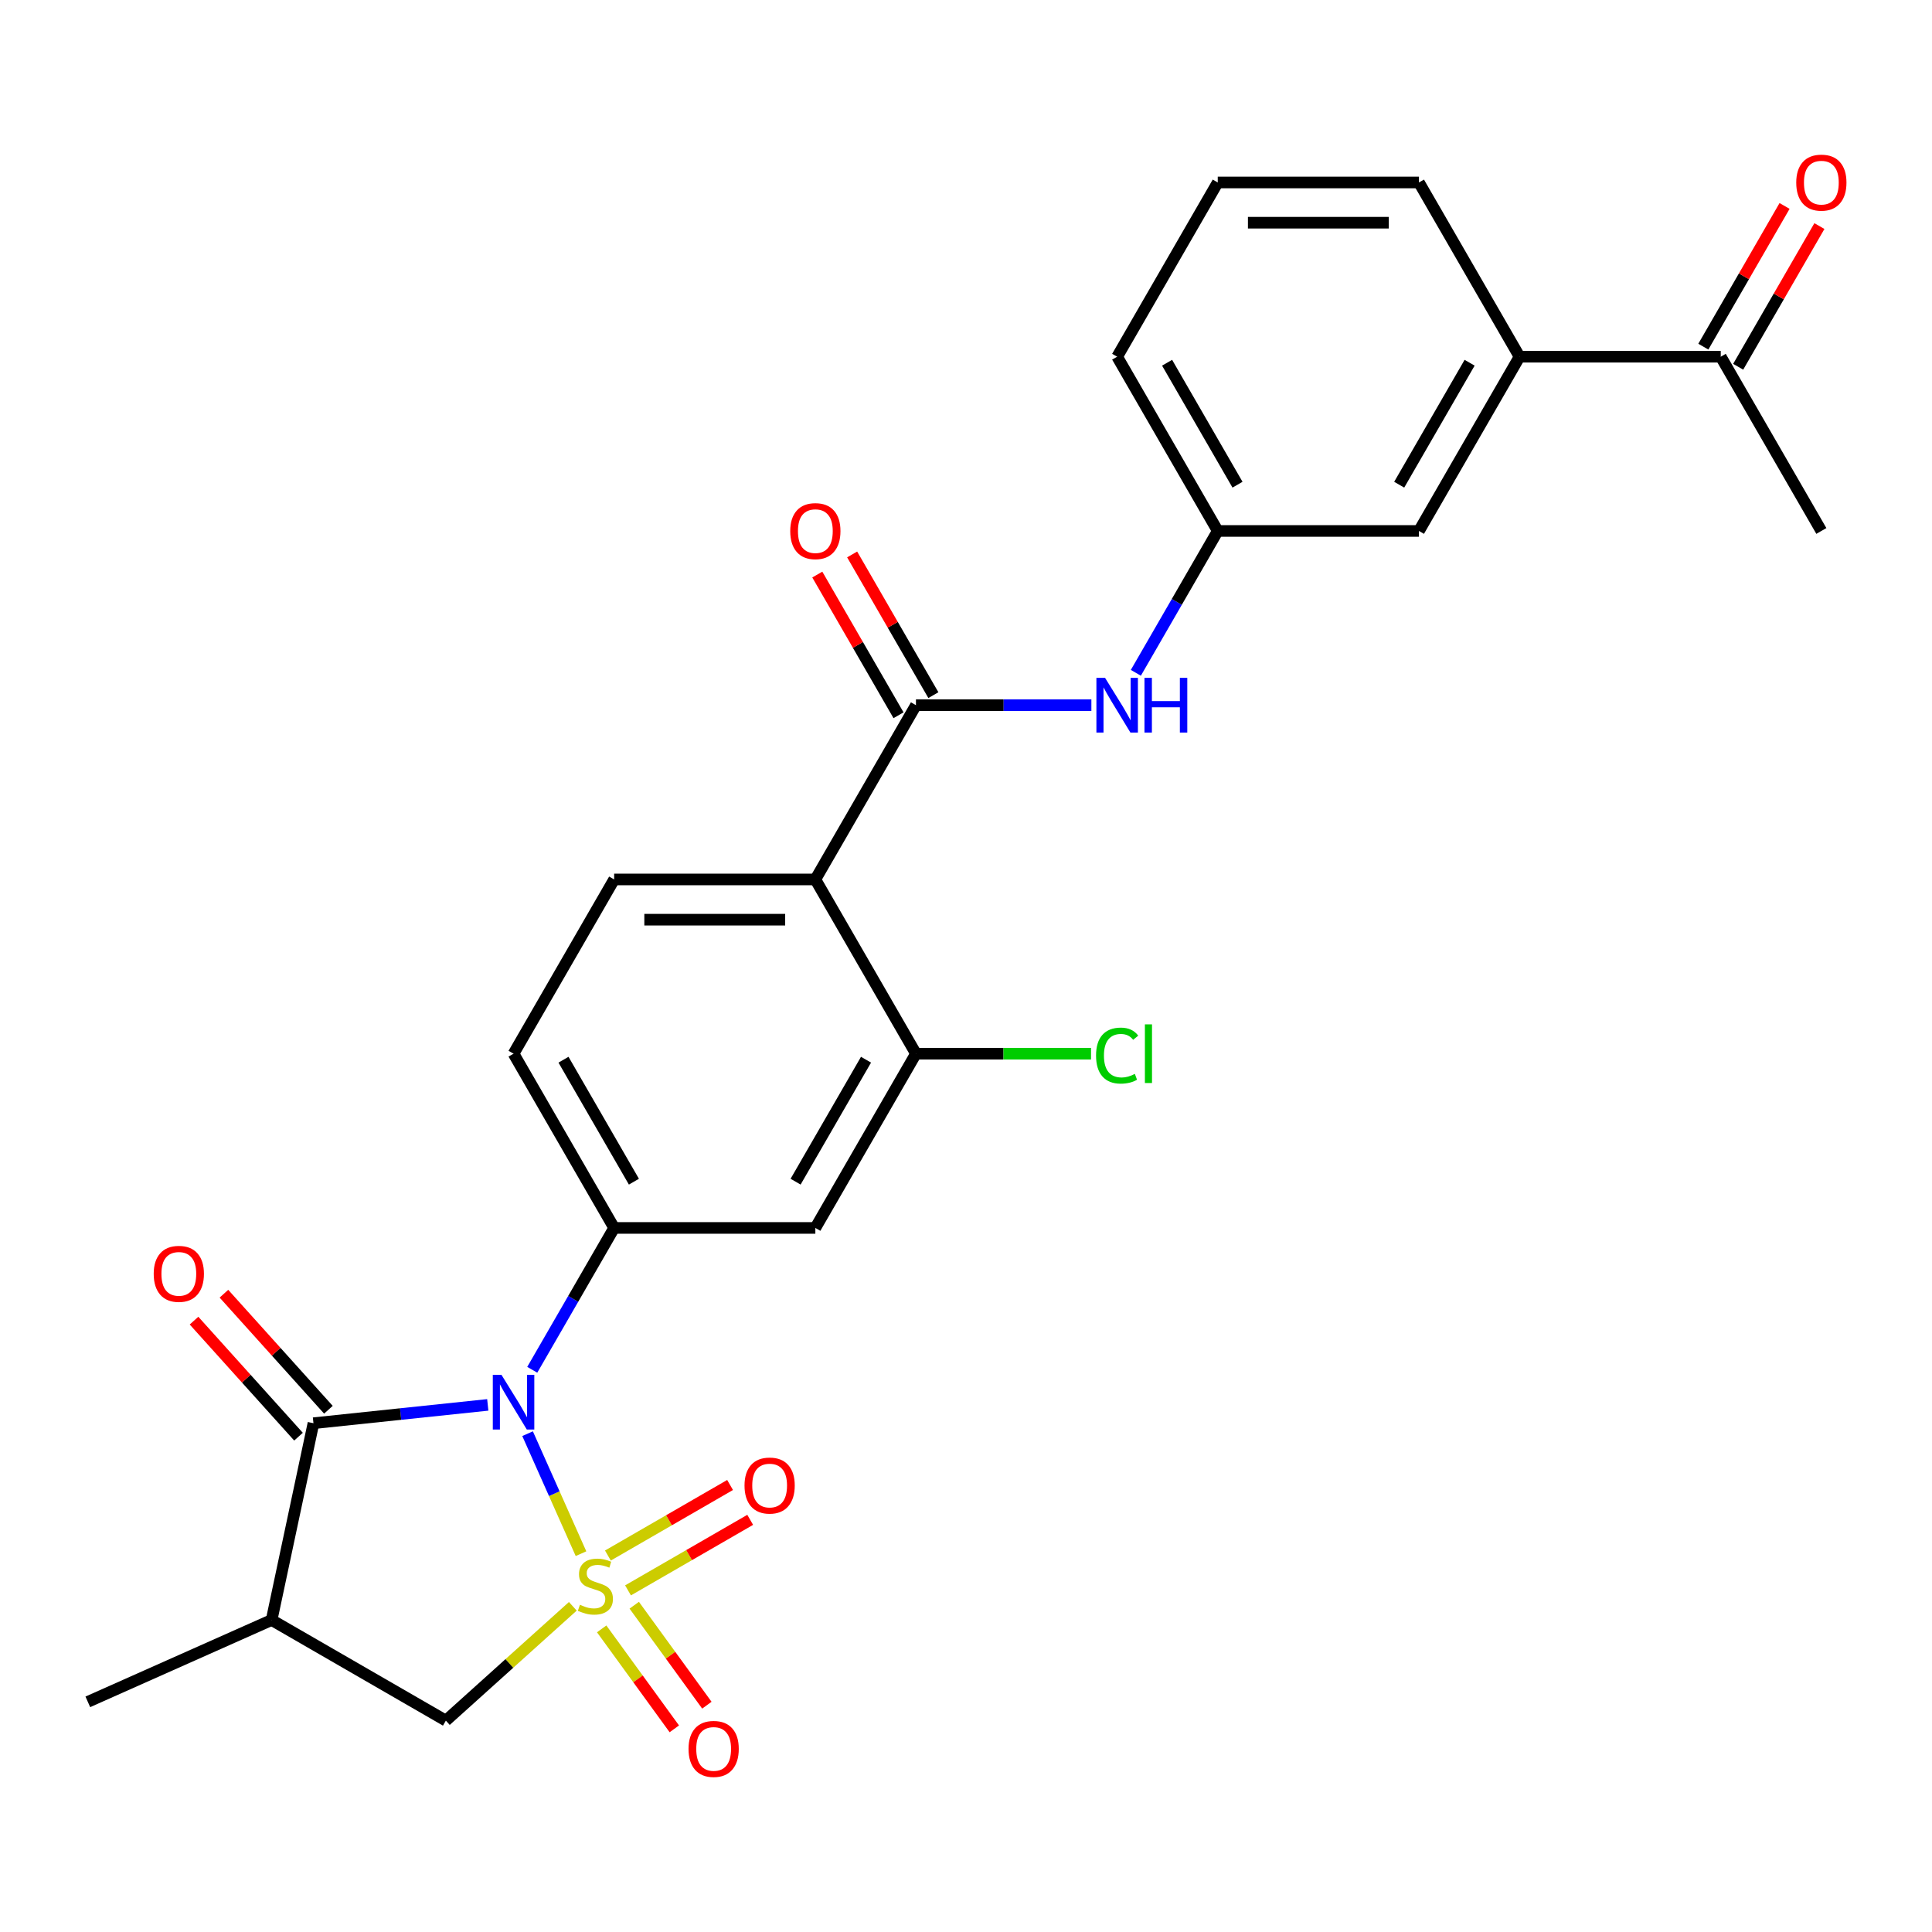 <?xml version='1.0' encoding='iso-8859-1'?>
<svg version='1.1' baseProfile='full'
              xmlns='http://www.w3.org/2000/svg'
                      xmlns:rdkit='http://www.rdkit.org/xml'
                      xmlns:xlink='http://www.w3.org/1999/xlink'
                  xml:space='preserve'
width='1000px' height='1000px' viewBox='0 0 1000 1000'>
<!-- END OF HEADER -->
<rect style='opacity:1.0;fill:#FFFFFF;stroke:none' width='1000' height='1000' x='0' y='0'> </rect>
<path class='bond-0' d='M 300.726,804.179 L 286.9,773.125' style='fill:none;fill-rule:evenodd;stroke:#CCCC00;stroke-width:6px;stroke-linecap:butt;stroke-linejoin:miter;stroke-opacity:1' />
<path class='bond-0' d='M 286.9,773.125 L 273.074,742.071' style='fill:none;fill-rule:evenodd;stroke:#0000FF;stroke-width:6px;stroke-linecap:butt;stroke-linejoin:miter;stroke-opacity:1' />
<path class='bond-6' d='M 296.489,831.423 L 263.635,861.005' style='fill:none;fill-rule:evenodd;stroke:#CCCC00;stroke-width:6px;stroke-linecap:butt;stroke-linejoin:miter;stroke-opacity:1' />
<path class='bond-6' d='M 263.635,861.005 L 230.78,890.587' style='fill:none;fill-rule:evenodd;stroke:#000000;stroke-width:6px;stroke-linecap:butt;stroke-linejoin:miter;stroke-opacity:1' />
<path class='bond-9' d='M 325.063,823.176 L 356.682,804.921' style='fill:none;fill-rule:evenodd;stroke:#CCCC00;stroke-width:6px;stroke-linecap:butt;stroke-linejoin:miter;stroke-opacity:1' />
<path class='bond-9' d='M 356.682,804.921 L 388.301,786.665' style='fill:none;fill-rule:evenodd;stroke:#FF0000;stroke-width:6px;stroke-linecap:butt;stroke-linejoin:miter;stroke-opacity:1' />
<path class='bond-9' d='M 314.649,805.138 L 346.268,786.883' style='fill:none;fill-rule:evenodd;stroke:#CCCC00;stroke-width:6px;stroke-linecap:butt;stroke-linejoin:miter;stroke-opacity:1' />
<path class='bond-9' d='M 346.268,786.883 L 377.887,768.628' style='fill:none;fill-rule:evenodd;stroke:#FF0000;stroke-width:6px;stroke-linecap:butt;stroke-linejoin:miter;stroke-opacity:1' />
<path class='bond-10' d='M 311.43,843.105 L 330.228,868.977' style='fill:none;fill-rule:evenodd;stroke:#CCCC00;stroke-width:6px;stroke-linecap:butt;stroke-linejoin:miter;stroke-opacity:1' />
<path class='bond-10' d='M 330.228,868.977 L 349.025,894.849' style='fill:none;fill-rule:evenodd;stroke:#FF0000;stroke-width:6px;stroke-linecap:butt;stroke-linejoin:miter;stroke-opacity:1' />
<path class='bond-10' d='M 328.281,830.863 L 347.078,856.735' style='fill:none;fill-rule:evenodd;stroke:#CCCC00;stroke-width:6px;stroke-linecap:butt;stroke-linejoin:miter;stroke-opacity:1' />
<path class='bond-10' d='M 347.078,856.735 L 365.875,882.607' style='fill:none;fill-rule:evenodd;stroke:#FF0000;stroke-width:6px;stroke-linecap:butt;stroke-linejoin:miter;stroke-opacity:1' />
<path class='bond-1' d='M 252.471,727.168 L 207.357,731.91' style='fill:none;fill-rule:evenodd;stroke:#0000FF;stroke-width:6px;stroke-linecap:butt;stroke-linejoin:miter;stroke-opacity:1' />
<path class='bond-1' d='M 207.357,731.91 L 162.244,736.651' style='fill:none;fill-rule:evenodd;stroke:#000000;stroke-width:6px;stroke-linecap:butt;stroke-linejoin:miter;stroke-opacity:1' />
<path class='bond-2' d='M 275.493,709.002 L 296.689,672.289' style='fill:none;fill-rule:evenodd;stroke:#0000FF;stroke-width:6px;stroke-linecap:butt;stroke-linejoin:miter;stroke-opacity:1' />
<path class='bond-2' d='M 296.689,672.289 L 317.885,635.577' style='fill:none;fill-rule:evenodd;stroke:#000000;stroke-width:6px;stroke-linecap:butt;stroke-linejoin:miter;stroke-opacity:1' />
<path class='bond-14' d='M 169.983,729.683 L 142.943,699.652' style='fill:none;fill-rule:evenodd;stroke:#000000;stroke-width:6px;stroke-linecap:butt;stroke-linejoin:miter;stroke-opacity:1' />
<path class='bond-14' d='M 142.943,699.652 L 115.903,669.621' style='fill:none;fill-rule:evenodd;stroke:#FF0000;stroke-width:6px;stroke-linecap:butt;stroke-linejoin:miter;stroke-opacity:1' />
<path class='bond-14' d='M 154.505,743.62 L 127.465,713.588' style='fill:none;fill-rule:evenodd;stroke:#000000;stroke-width:6px;stroke-linecap:butt;stroke-linejoin:miter;stroke-opacity:1' />
<path class='bond-14' d='M 127.465,713.588 L 100.425,683.557' style='fill:none;fill-rule:evenodd;stroke:#FF0000;stroke-width:6px;stroke-linecap:butt;stroke-linejoin:miter;stroke-opacity:1' />
<path class='bond-27' d='M 162.244,736.651 L 140.592,838.516' style='fill:none;fill-rule:evenodd;stroke:#000000;stroke-width:6px;stroke-linecap:butt;stroke-linejoin:miter;stroke-opacity:1' />
<path class='bond-8' d='M 317.885,635.577 L 422.025,635.577' style='fill:none;fill-rule:evenodd;stroke:#000000;stroke-width:6px;stroke-linecap:butt;stroke-linejoin:miter;stroke-opacity:1' />
<path class='bond-15' d='M 317.885,635.577 L 265.814,545.388' style='fill:none;fill-rule:evenodd;stroke:#000000;stroke-width:6px;stroke-linecap:butt;stroke-linejoin:miter;stroke-opacity:1' />
<path class='bond-15' d='M 328.112,611.635 L 291.663,548.503' style='fill:none;fill-rule:evenodd;stroke:#000000;stroke-width:6px;stroke-linecap:butt;stroke-linejoin:miter;stroke-opacity:1' />
<path class='bond-3' d='M 422.025,455.2 L 317.885,455.2' style='fill:none;fill-rule:evenodd;stroke:#000000;stroke-width:6px;stroke-linecap:butt;stroke-linejoin:miter;stroke-opacity:1' />
<path class='bond-3' d='M 406.404,476.028 L 333.506,476.028' style='fill:none;fill-rule:evenodd;stroke:#000000;stroke-width:6px;stroke-linecap:butt;stroke-linejoin:miter;stroke-opacity:1' />
<path class='bond-4' d='M 422.025,455.2 L 474.096,365.011' style='fill:none;fill-rule:evenodd;stroke:#000000;stroke-width:6px;stroke-linecap:butt;stroke-linejoin:miter;stroke-opacity:1' />
<path class='bond-28' d='M 422.025,455.2 L 474.096,545.388' style='fill:none;fill-rule:evenodd;stroke:#000000;stroke-width:6px;stroke-linecap:butt;stroke-linejoin:miter;stroke-opacity:1' />
<path class='bond-11' d='M 474.096,365.011 L 519.494,365.011' style='fill:none;fill-rule:evenodd;stroke:#000000;stroke-width:6px;stroke-linecap:butt;stroke-linejoin:miter;stroke-opacity:1' />
<path class='bond-11' d='M 519.494,365.011 L 564.893,365.011' style='fill:none;fill-rule:evenodd;stroke:#0000FF;stroke-width:6px;stroke-linecap:butt;stroke-linejoin:miter;stroke-opacity:1' />
<path class='bond-17' d='M 483.115,359.804 L 462.092,323.392' style='fill:none;fill-rule:evenodd;stroke:#000000;stroke-width:6px;stroke-linecap:butt;stroke-linejoin:miter;stroke-opacity:1' />
<path class='bond-17' d='M 462.092,323.392 L 441.069,286.979' style='fill:none;fill-rule:evenodd;stroke:#FF0000;stroke-width:6px;stroke-linecap:butt;stroke-linejoin:miter;stroke-opacity:1' />
<path class='bond-17' d='M 465.077,370.218 L 444.054,333.806' style='fill:none;fill-rule:evenodd;stroke:#000000;stroke-width:6px;stroke-linecap:butt;stroke-linejoin:miter;stroke-opacity:1' />
<path class='bond-17' d='M 444.054,333.806 L 423.031,297.393' style='fill:none;fill-rule:evenodd;stroke:#FF0000;stroke-width:6px;stroke-linecap:butt;stroke-linejoin:miter;stroke-opacity:1' />
<path class='bond-5' d='M 140.592,838.516 L 230.78,890.587' style='fill:none;fill-rule:evenodd;stroke:#000000;stroke-width:6px;stroke-linecap:butt;stroke-linejoin:miter;stroke-opacity:1' />
<path class='bond-22' d='M 140.592,838.516 L 45.455,880.874' style='fill:none;fill-rule:evenodd;stroke:#000000;stroke-width:6px;stroke-linecap:butt;stroke-linejoin:miter;stroke-opacity:1' />
<path class='bond-7' d='M 474.096,545.388 L 422.025,635.577' style='fill:none;fill-rule:evenodd;stroke:#000000;stroke-width:6px;stroke-linecap:butt;stroke-linejoin:miter;stroke-opacity:1' />
<path class='bond-7' d='M 448.248,548.503 L 411.798,611.635' style='fill:none;fill-rule:evenodd;stroke:#000000;stroke-width:6px;stroke-linecap:butt;stroke-linejoin:miter;stroke-opacity:1' />
<path class='bond-21' d='M 474.096,545.388 L 519.404,545.388' style='fill:none;fill-rule:evenodd;stroke:#000000;stroke-width:6px;stroke-linecap:butt;stroke-linejoin:miter;stroke-opacity:1' />
<path class='bond-21' d='M 519.404,545.388 L 564.713,545.388' style='fill:none;fill-rule:evenodd;stroke:#00CC00;stroke-width:6px;stroke-linecap:butt;stroke-linejoin:miter;stroke-opacity:1' />
<path class='bond-18' d='M 587.915,348.248 L 609.111,311.535' style='fill:none;fill-rule:evenodd;stroke:#0000FF;stroke-width:6px;stroke-linecap:butt;stroke-linejoin:miter;stroke-opacity:1' />
<path class='bond-18' d='M 609.111,311.535 L 630.307,274.823' style='fill:none;fill-rule:evenodd;stroke:#000000;stroke-width:6px;stroke-linecap:butt;stroke-linejoin:miter;stroke-opacity:1' />
<path class='bond-12' d='M 317.885,455.2 L 265.814,545.388' style='fill:none;fill-rule:evenodd;stroke:#000000;stroke-width:6px;stroke-linecap:butt;stroke-linejoin:miter;stroke-opacity:1' />
<path class='bond-13' d='M 786.518,184.634 L 734.448,274.823' style='fill:none;fill-rule:evenodd;stroke:#000000;stroke-width:6px;stroke-linecap:butt;stroke-linejoin:miter;stroke-opacity:1' />
<path class='bond-13' d='M 760.67,187.748 L 724.221,250.88' style='fill:none;fill-rule:evenodd;stroke:#000000;stroke-width:6px;stroke-linecap:butt;stroke-linejoin:miter;stroke-opacity:1' />
<path class='bond-16' d='M 786.518,184.634 L 890.659,184.634' style='fill:none;fill-rule:evenodd;stroke:#000000;stroke-width:6px;stroke-linecap:butt;stroke-linejoin:miter;stroke-opacity:1' />
<path class='bond-29' d='M 786.518,184.634 L 734.448,94.446' style='fill:none;fill-rule:evenodd;stroke:#000000;stroke-width:6px;stroke-linecap:butt;stroke-linejoin:miter;stroke-opacity:1' />
<path class='bond-20' d='M 899.678,189.841 L 920.7,153.429' style='fill:none;fill-rule:evenodd;stroke:#000000;stroke-width:6px;stroke-linecap:butt;stroke-linejoin:miter;stroke-opacity:1' />
<path class='bond-20' d='M 920.7,153.429 L 941.723,117.016' style='fill:none;fill-rule:evenodd;stroke:#FF0000;stroke-width:6px;stroke-linecap:butt;stroke-linejoin:miter;stroke-opacity:1' />
<path class='bond-20' d='M 881.64,179.427 L 902.663,143.015' style='fill:none;fill-rule:evenodd;stroke:#000000;stroke-width:6px;stroke-linecap:butt;stroke-linejoin:miter;stroke-opacity:1' />
<path class='bond-20' d='M 902.663,143.015 L 923.686,106.602' style='fill:none;fill-rule:evenodd;stroke:#FF0000;stroke-width:6px;stroke-linecap:butt;stroke-linejoin:miter;stroke-opacity:1' />
<path class='bond-26' d='M 890.659,184.634 L 942.729,274.823' style='fill:none;fill-rule:evenodd;stroke:#000000;stroke-width:6px;stroke-linecap:butt;stroke-linejoin:miter;stroke-opacity:1' />
<path class='bond-19' d='M 630.307,274.823 L 734.448,274.823' style='fill:none;fill-rule:evenodd;stroke:#000000;stroke-width:6px;stroke-linecap:butt;stroke-linejoin:miter;stroke-opacity:1' />
<path class='bond-25' d='M 630.307,274.823 L 578.237,184.634' style='fill:none;fill-rule:evenodd;stroke:#000000;stroke-width:6px;stroke-linecap:butt;stroke-linejoin:miter;stroke-opacity:1' />
<path class='bond-25' d='M 640.534,250.88 L 604.085,187.748' style='fill:none;fill-rule:evenodd;stroke:#000000;stroke-width:6px;stroke-linecap:butt;stroke-linejoin:miter;stroke-opacity:1' />
<path class='bond-23' d='M 734.448,94.446 L 630.307,94.446' style='fill:none;fill-rule:evenodd;stroke:#000000;stroke-width:6px;stroke-linecap:butt;stroke-linejoin:miter;stroke-opacity:1' />
<path class='bond-23' d='M 718.827,115.274 L 645.928,115.274' style='fill:none;fill-rule:evenodd;stroke:#000000;stroke-width:6px;stroke-linecap:butt;stroke-linejoin:miter;stroke-opacity:1' />
<path class='bond-24' d='M 630.307,94.446 L 578.237,184.634' style='fill:none;fill-rule:evenodd;stroke:#000000;stroke-width:6px;stroke-linecap:butt;stroke-linejoin:miter;stroke-opacity:1' />
<path  class='atom-0' d='M 300.172 830.623
Q 300.492 830.743, 301.812 831.303
Q 303.132 831.863, 304.572 832.223
Q 306.052 832.543, 307.492 832.543
Q 310.172 832.543, 311.732 831.263
Q 313.292 829.943, 313.292 827.663
Q 313.292 826.103, 312.492 825.143
Q 311.732 824.183, 310.532 823.663
Q 309.332 823.143, 307.332 822.543
Q 304.812 821.783, 303.292 821.063
Q 301.812 820.343, 300.732 818.823
Q 299.692 817.303, 299.692 814.743
Q 299.692 811.183, 302.092 808.983
Q 304.532 806.783, 309.332 806.783
Q 312.612 806.783, 316.332 808.343
L 315.412 811.423
Q 312.012 810.023, 309.452 810.023
Q 306.692 810.023, 305.172 811.183
Q 303.652 812.303, 303.692 814.263
Q 303.692 815.783, 304.452 816.703
Q 305.252 817.623, 306.372 818.143
Q 307.532 818.663, 309.452 819.263
Q 312.012 820.063, 313.532 820.863
Q 315.052 821.663, 316.132 823.303
Q 317.252 824.903, 317.252 827.663
Q 317.252 831.583, 314.612 833.703
Q 312.012 835.783, 307.652 835.783
Q 305.132 835.783, 303.212 835.223
Q 301.332 834.703, 299.092 833.783
L 300.172 830.623
' fill='#CCCC00'/>
<path  class='atom-1' d='M 259.554 711.605
L 268.834 726.605
Q 269.754 728.085, 271.234 730.765
Q 272.714 733.445, 272.794 733.605
L 272.794 711.605
L 276.554 711.605
L 276.554 739.925
L 272.674 739.925
L 262.714 723.525
Q 261.554 721.605, 260.314 719.405
Q 259.114 717.205, 258.754 716.525
L 258.754 739.925
L 255.074 739.925
L 255.074 711.605
L 259.554 711.605
' fill='#0000FF'/>
<path  class='atom-10' d='M 385.361 768.912
Q 385.361 762.112, 388.721 758.312
Q 392.081 754.512, 398.361 754.512
Q 404.641 754.512, 408.001 758.312
Q 411.361 762.112, 411.361 768.912
Q 411.361 775.792, 407.961 779.712
Q 404.561 783.592, 398.361 783.592
Q 392.121 783.592, 388.721 779.712
Q 385.361 775.832, 385.361 768.912
M 398.361 780.392
Q 402.681 780.392, 405.001 777.512
Q 407.361 774.592, 407.361 768.912
Q 407.361 763.352, 405.001 760.552
Q 402.681 757.712, 398.361 757.712
Q 394.041 757.712, 391.681 760.512
Q 389.361 763.312, 389.361 768.912
Q 389.361 774.632, 391.681 777.512
Q 394.041 780.392, 398.361 780.392
' fill='#FF0000'/>
<path  class='atom-11' d='M 356.385 905.234
Q 356.385 898.434, 359.745 894.634
Q 363.105 890.834, 369.385 890.834
Q 375.665 890.834, 379.025 894.634
Q 382.385 898.434, 382.385 905.234
Q 382.385 912.114, 378.985 916.034
Q 375.585 919.914, 369.385 919.914
Q 363.145 919.914, 359.745 916.034
Q 356.385 912.154, 356.385 905.234
M 369.385 916.714
Q 373.705 916.714, 376.025 913.834
Q 378.385 910.914, 378.385 905.234
Q 378.385 899.674, 376.025 896.874
Q 373.705 894.034, 369.385 894.034
Q 365.065 894.034, 362.705 896.834
Q 360.385 899.634, 360.385 905.234
Q 360.385 910.954, 362.705 913.834
Q 365.065 916.714, 369.385 916.714
' fill='#FF0000'/>
<path  class='atom-12' d='M 571.977 350.851
L 581.257 365.851
Q 582.177 367.331, 583.657 370.011
Q 585.137 372.691, 585.217 372.851
L 585.217 350.851
L 588.977 350.851
L 588.977 379.171
L 585.097 379.171
L 575.137 362.771
Q 573.977 360.851, 572.737 358.651
Q 571.537 356.451, 571.177 355.771
L 571.177 379.171
L 567.497 379.171
L 567.497 350.851
L 571.977 350.851
' fill='#0000FF'/>
<path  class='atom-12' d='M 592.377 350.851
L 596.217 350.851
L 596.217 362.891
L 610.697 362.891
L 610.697 350.851
L 614.537 350.851
L 614.537 379.171
L 610.697 379.171
L 610.697 366.091
L 596.217 366.091
L 596.217 379.171
L 592.377 379.171
L 592.377 350.851
' fill='#0000FF'/>
<path  class='atom-15' d='M 79.56 659.339
Q 79.56 652.539, 82.92 648.739
Q 86.28 644.939, 92.56 644.939
Q 98.84 644.939, 102.2 648.739
Q 105.56 652.539, 105.56 659.339
Q 105.56 666.219, 102.16 670.139
Q 98.76 674.019, 92.56 674.019
Q 86.32 674.019, 82.92 670.139
Q 79.56 666.259, 79.56 659.339
M 92.56 670.819
Q 96.88 670.819, 99.2 667.939
Q 101.56 665.019, 101.56 659.339
Q 101.56 653.779, 99.2 650.979
Q 96.88 648.139, 92.56 648.139
Q 88.24 648.139, 85.88 650.939
Q 83.56 653.739, 83.56 659.339
Q 83.56 665.059, 85.88 667.939
Q 88.24 670.819, 92.56 670.819
' fill='#FF0000'/>
<path  class='atom-18' d='M 409.025 274.903
Q 409.025 268.103, 412.385 264.303
Q 415.745 260.503, 422.025 260.503
Q 428.305 260.503, 431.665 264.303
Q 435.025 268.103, 435.025 274.903
Q 435.025 281.783, 431.625 285.703
Q 428.225 289.583, 422.025 289.583
Q 415.785 289.583, 412.385 285.703
Q 409.025 281.823, 409.025 274.903
M 422.025 286.383
Q 426.345 286.383, 428.665 283.503
Q 431.025 280.583, 431.025 274.903
Q 431.025 269.343, 428.665 266.543
Q 426.345 263.703, 422.025 263.703
Q 417.705 263.703, 415.345 266.503
Q 413.025 269.303, 413.025 274.903
Q 413.025 280.623, 415.345 283.503
Q 417.705 286.383, 422.025 286.383
' fill='#FF0000'/>
<path  class='atom-21' d='M 929.729 94.526
Q 929.729 87.726, 933.089 83.926
Q 936.449 80.126, 942.729 80.126
Q 949.009 80.126, 952.369 83.926
Q 955.729 87.726, 955.729 94.526
Q 955.729 101.406, 952.329 105.326
Q 948.929 109.206, 942.729 109.206
Q 936.489 109.206, 933.089 105.326
Q 929.729 101.446, 929.729 94.526
M 942.729 106.006
Q 947.049 106.006, 949.369 103.126
Q 951.729 100.206, 951.729 94.526
Q 951.729 88.966, 949.369 86.166
Q 947.049 83.326, 942.729 83.326
Q 938.409 83.326, 936.049 86.126
Q 933.729 88.926, 933.729 94.526
Q 933.729 100.246, 936.049 103.126
Q 938.409 106.006, 942.729 106.006
' fill='#FF0000'/>
<path  class='atom-22' d='M 567.317 546.368
Q 567.317 539.328, 570.597 535.648
Q 573.917 531.928, 580.197 531.928
Q 586.037 531.928, 589.157 536.048
L 586.517 538.208
Q 584.237 535.208, 580.197 535.208
Q 575.917 535.208, 573.637 538.088
Q 571.397 540.928, 571.397 546.368
Q 571.397 551.968, 573.717 554.848
Q 576.077 557.728, 580.637 557.728
Q 583.757 557.728, 587.397 555.848
L 588.517 558.848
Q 587.037 559.808, 584.797 560.368
Q 582.557 560.928, 580.077 560.928
Q 573.917 560.928, 570.597 557.168
Q 567.317 553.408, 567.317 546.368
' fill='#00CC00'/>
<path  class='atom-22' d='M 592.597 530.208
L 596.277 530.208
L 596.277 560.568
L 592.597 560.568
L 592.597 530.208
' fill='#00CC00'/>
</svg>
